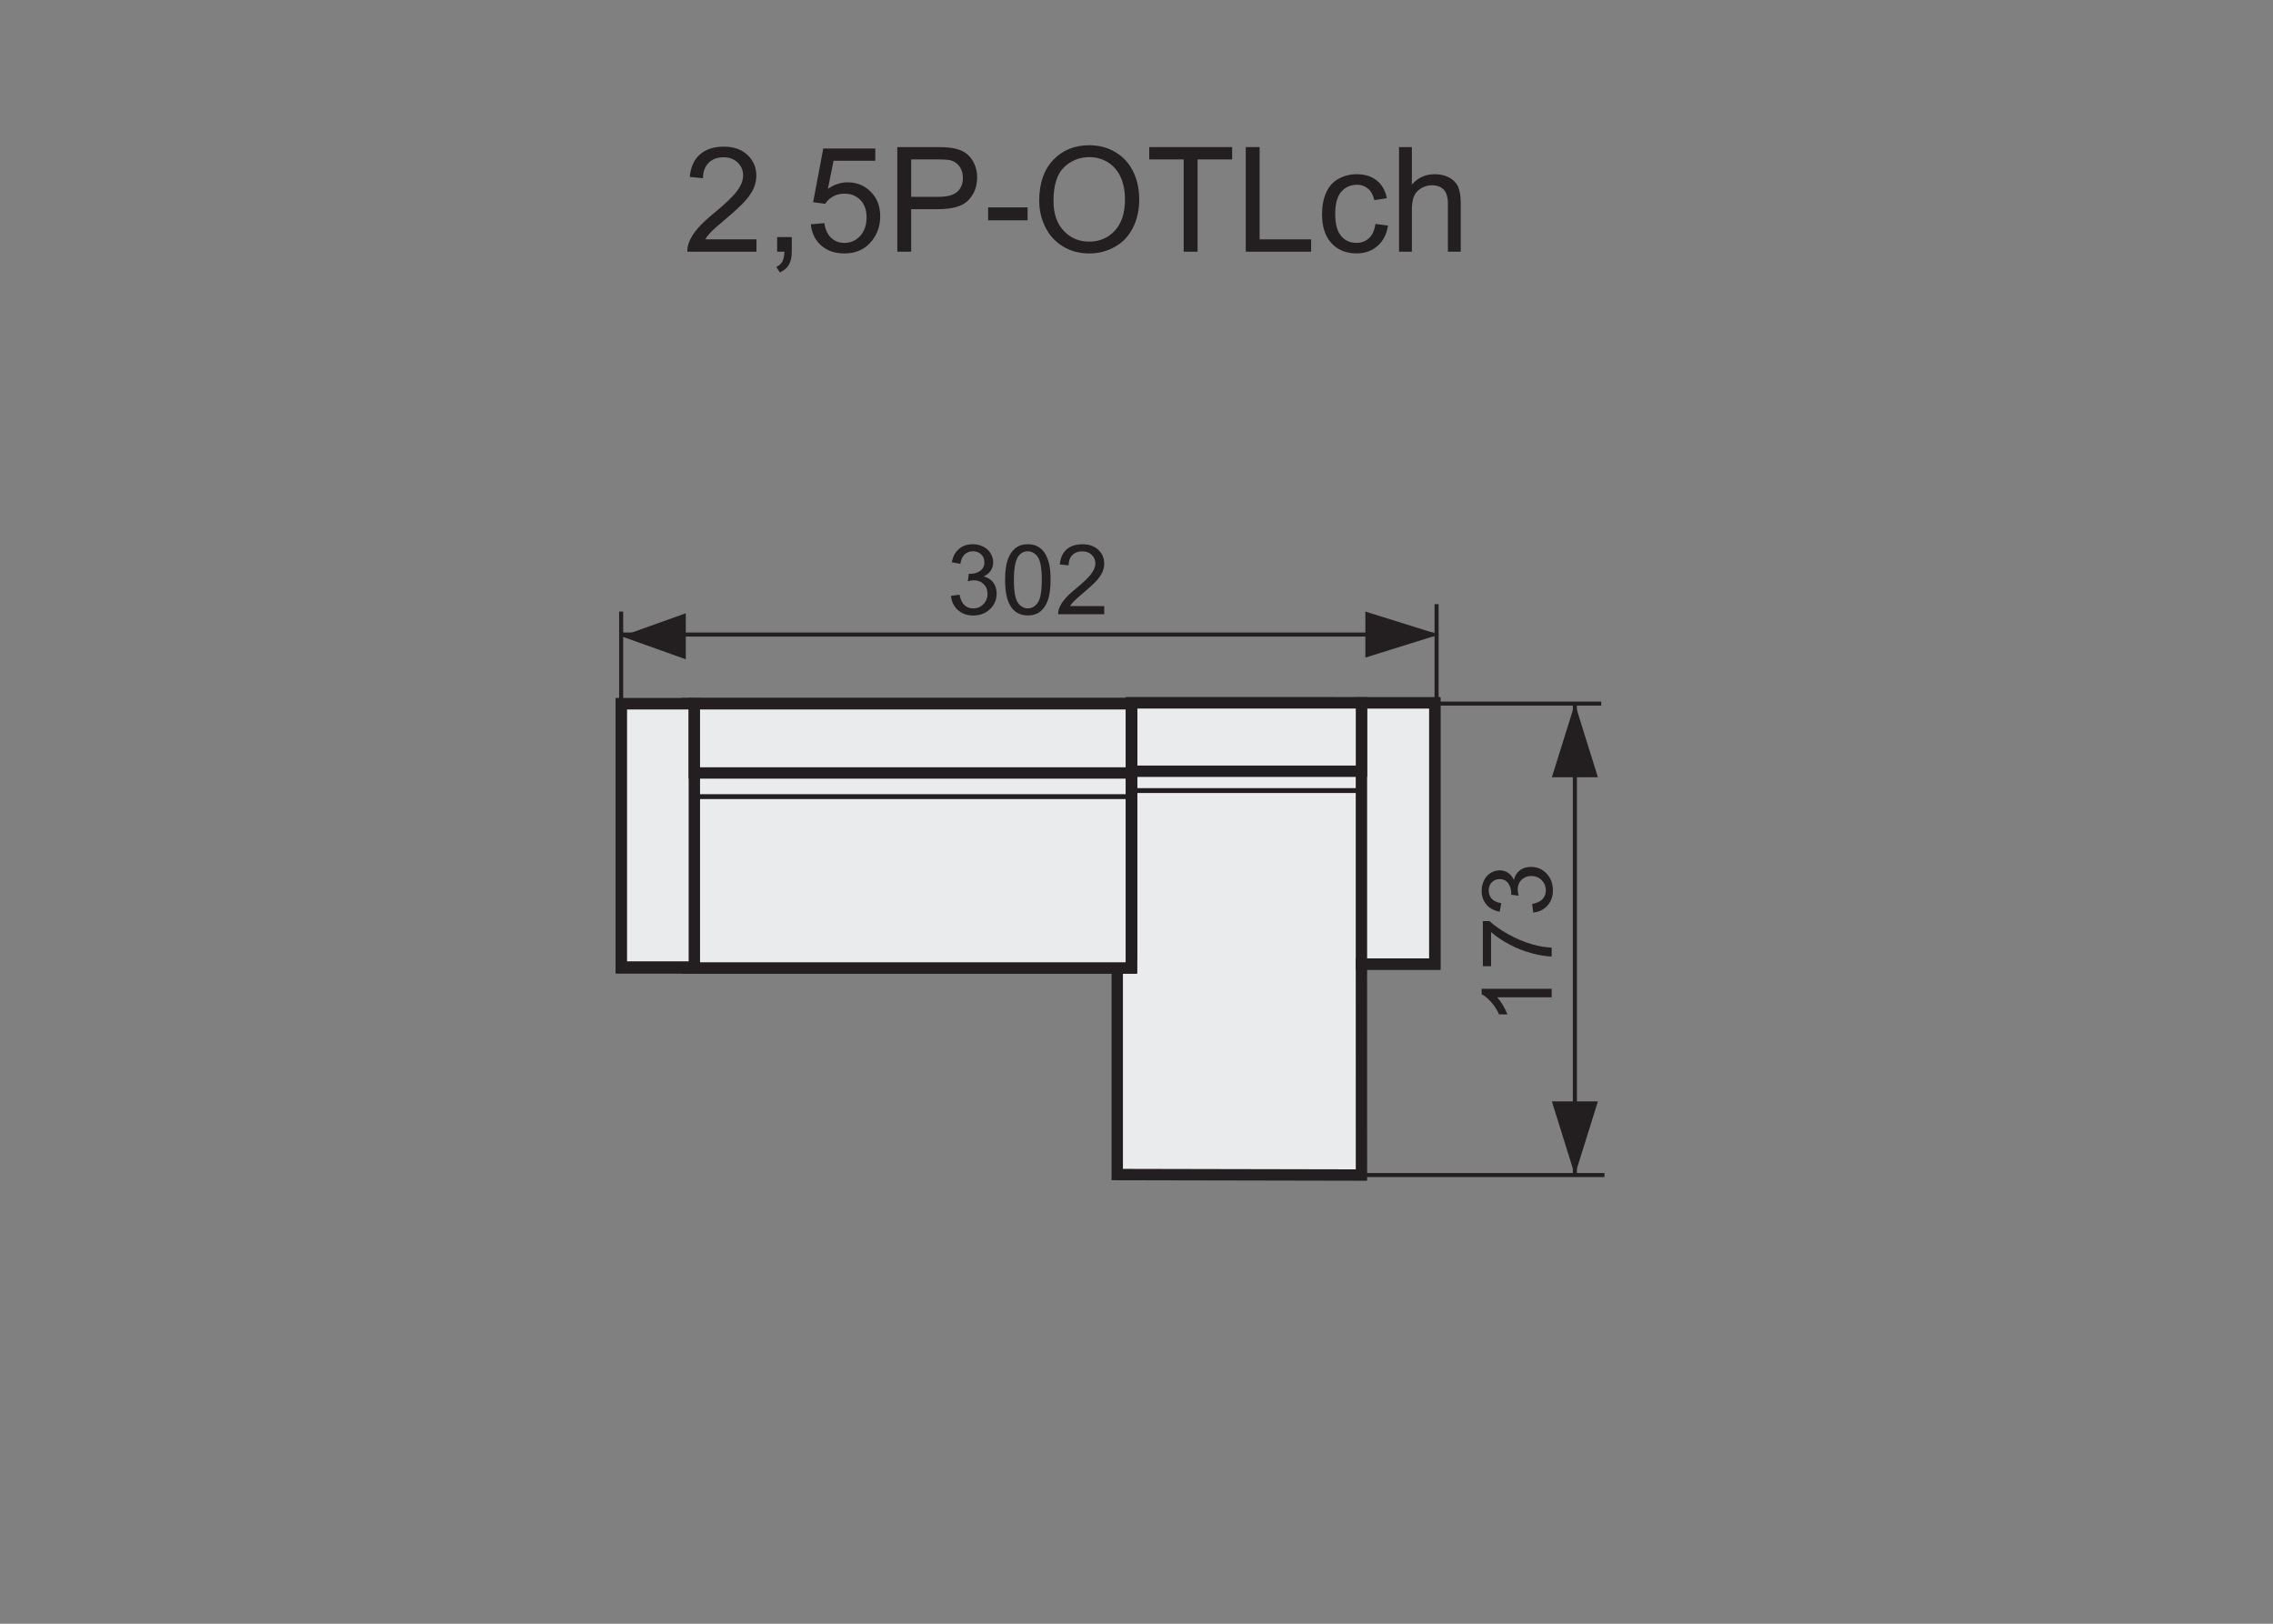 <?xml version="1.0" encoding="utf-8"?>
<!-- Generator: Adobe Illustrator 16.0.3, SVG Export Plug-In . SVG Version: 6.00 Build 0)  -->
<!DOCTYPE svg PUBLIC "-//W3C//DTD SVG 1.1//EN" "http://www.w3.org/Graphics/SVG/1.1/DTD/svg11.dtd">
<svg version="1.1" id="Warstwa_3" xmlns="http://www.w3.org/2000/svg" xmlns:xlink="http://www.w3.org/1999/xlink" x="0px" y="0px"
	 width="140px" height="100px" viewBox="0 0 140 100" enable-background="new 0 0 140 100" xml:space="preserve">
<rect x="0" y="0" width="140" height="100" fill="#808080" stroke="none"/>
<path fill="#231F20" stroke="#231F20" stroke-width="0.25" stroke-miterlimit="10" d="M100.185,71.723"/>
<path stroke="#231F20" stroke-width="0.25" stroke-miterlimit="10" d="M97.001,72.367V43.332V72.367z"/>
<polygon fill="#231F20" points="98.419,47.868 95.584,47.868 97.001,43.332 97.001,43.332 "/>
<polygon fill="#231F20" points="98.419,67.832 95.584,67.832 97.001,72.367 97.001,72.367 "/>
<path fill="#231F20" stroke="#231F20" stroke-width="0.25" stroke-miterlimit="10" d="M98.626,43.332H88.052H98.626z"/>
<path fill="#231F20" stroke="#231F20" stroke-width="0.25" stroke-miterlimit="10" d="M98.823,72.367H83.411H98.823z"/>
<g>
	<path fill="#231F20" d="M95.572,60.893v0.527h-3.36c0.121,0.127,0.242,0.293,0.363,0.499s0.212,0.392,0.272,0.556h-0.51
		c-0.139-0.295-0.307-0.553-0.504-0.773s-0.389-0.377-0.574-0.469v-0.34H95.572z"/>
	<path fill="#231F20" d="M91.84,59.506h-0.507v-2.779h0.41c0.291,0.273,0.678,0.544,1.16,0.813s0.979,0.477,1.488,0.623
		c0.359,0.105,0.753,0.172,1.181,0.201v0.543c-0.338-0.006-0.746-0.072-1.225-0.199s-0.939-0.31-1.384-0.547
		s-0.819-0.49-1.124-0.758V59.506z"/>
	<path fill="#231F20" d="M94.438,56.201l-0.07-0.527c0.299-0.061,0.515-0.163,0.646-0.309s0.197-0.322,0.197-0.531
		c0-0.248-0.086-0.458-0.258-0.629s-0.385-0.256-0.639-0.256c-0.242,0-0.441,0.078-0.599,0.236s-0.236,0.359-0.236,0.604
		c0,0.1,0.02,0.225,0.059,0.373l-0.463-0.059c0.004-0.035,0.006-0.064,0.006-0.086c0-0.225-0.059-0.426-0.176-0.605
		s-0.298-0.27-0.542-0.27c-0.193,0-0.354,0.064-0.48,0.195s-0.19,0.301-0.19,0.508c0,0.205,0.064,0.375,0.193,0.512
		s0.322,0.225,0.58,0.264l-0.094,0.527c-0.354-0.064-0.627-0.211-0.821-0.439s-0.292-0.512-0.292-0.852
		c0-0.234,0.051-0.451,0.151-0.648s0.237-0.348,0.411-0.452s0.358-0.157,0.554-0.157c0.186,0,0.354,0.051,0.507,0.15
		s0.273,0.246,0.363,0.441c0.059-0.254,0.181-0.451,0.365-0.592s0.415-0.211,0.692-0.211c0.375,0,0.693,0.137,0.954,0.41
		s0.391,0.619,0.391,1.037c0,0.377-0.112,0.69-0.337,0.939S94.796,56.166,94.438,56.201z"/>
</g>
<g id="Warstwa_3_7_">
	<polygon fill="#EAEBEC" stroke="#231F20" stroke-width="0.7" stroke-miterlimit="10" points="69.692,43.287 88.372,43.29 
		88.372,59.373 83.854,59.373 83.856,72.367 68.814,72.336 68.814,58.732 69.692,58.732 	"/>
</g>
<rect x="83.854" y="43.29" fill="#EAEBEC" stroke="#231F20" stroke-width="0.7" stroke-miterlimit="22.926" width="4.518" height="16.083"/>
<rect x="69.692" y="43.287" fill="#EAEBEC" stroke="#231F20" stroke-width="0.7" stroke-miterlimit="22.926" width="14.165" height="4.211"/>
<path fill="#231F20" stroke="#231F20" stroke-width="0.25" stroke-miterlimit="10" d="M69.681,72.367"/>
<line fill="none" stroke="#231F20" stroke-width="0.3" stroke-miterlimit="22.926" x1="69.744" y1="48.688" x2="83.806" y2="48.688"/>
<g>
	<path fill="#231F20" d="M58.572,36.696l0.527-0.07c0.061,0.299,0.164,0.514,0.309,0.646s0.323,0.198,0.532,0.198
		c0.248,0,0.458-0.086,0.628-0.258s0.256-0.385,0.256-0.639c0-0.242-0.079-0.442-0.237-0.599s-0.359-0.236-0.604-0.236
		c-0.1,0-0.224,0.02-0.372,0.059l0.059-0.463c0.035,0.004,0.063,0.006,0.085,0.006c0.225,0,0.427-0.059,0.606-0.176
		s0.27-0.298,0.27-0.542c0-0.193-0.065-0.354-0.196-0.48s-0.3-0.19-0.507-0.19c-0.205,0-0.376,0.064-0.513,0.193
		s-0.225,0.322-0.264,0.58l-0.527-0.094c0.064-0.354,0.211-0.627,0.439-0.822s0.513-0.292,0.853-0.292
		c0.234,0,0.45,0.05,0.647,0.151s0.348,0.238,0.453,0.412s0.157,0.358,0.157,0.554c0,0.186-0.05,0.354-0.149,0.507
		s-0.247,0.273-0.442,0.363c0.254,0.059,0.451,0.18,0.592,0.365s0.211,0.416,0.211,0.693c0,0.375-0.137,0.693-0.41,0.954
		s-0.619,0.391-1.037,0.391c-0.377,0-0.69-0.112-0.939-0.337S58.607,37.053,58.572,36.696z"/>
	<path fill="#231F20" d="M61.906,35.711c0-0.508,0.052-0.917,0.157-1.226s0.26-0.548,0.466-0.716s0.465-0.252,0.778-0.252
		c0.23,0,0.433,0.046,0.606,0.139s0.317,0.227,0.431,0.401s0.202,0.388,0.267,0.639s0.097,0.589,0.097,1.015
		c0,0.504-0.052,0.911-0.155,1.22s-0.258,0.549-0.464,0.718s-0.466,0.253-0.781,0.253c-0.414,0-0.739-0.148-0.976-0.445
		C62.047,37.1,61.906,36.518,61.906,35.711z M62.448,35.711c0,0.705,0.083,1.174,0.248,1.408s0.369,0.35,0.611,0.35
		s0.446-0.117,0.611-0.352s0.248-0.703,0.248-1.406c0-0.707-0.083-1.177-0.248-1.409s-0.371-0.349-0.617-0.349
		c-0.242,0-0.436,0.103-0.58,0.308C62.539,34.523,62.448,35.006,62.448,35.711z"/>
	<path fill="#231F20" d="M68.014,37.323v0.507h-2.839c-0.004-0.127,0.017-0.249,0.062-0.366c0.072-0.193,0.188-0.384,0.347-0.571
		s0.389-0.404,0.69-0.65c0.467-0.383,0.782-0.686,0.946-0.91s0.246-0.435,0.246-0.634c0-0.209-0.075-0.385-0.224-0.529
		s-0.344-0.215-0.584-0.215c-0.254,0-0.457,0.076-0.609,0.229s-0.229,0.363-0.231,0.633l-0.542-0.056
		c0.037-0.404,0.177-0.712,0.419-0.924s0.567-0.318,0.976-0.318c0.412,0,0.738,0.114,0.979,0.343s0.36,0.512,0.36,0.85
		c0,0.172-0.035,0.341-0.105,0.507s-0.187,0.341-0.35,0.524s-0.434,0.436-0.813,0.756c-0.316,0.266-0.52,0.446-0.609,0.541
		s-0.164,0.19-0.223,0.286H68.014z"/>
</g>
<path fill="#231F20" stroke="#231F20" stroke-width="0.25" stroke-miterlimit="10" d="M38.259,43.674v-6.01V43.674z"/>
<path fill="#231F20" stroke="#231F20" stroke-width="0.25" stroke-miterlimit="10" d="M88.483,43.219v-6.012V43.219z"/>
<polygon fill="#231F20" points="42.24,37.769 42.24,40.603 38.271,39.187 38.271,39.187 "/>
<polygon fill="#231F20" points="84.097,37.664 84.097,40.498 88.632,39.082 88.632,39.082 "/>
<path fill="#231F20" stroke="#231F20" stroke-width="0.25" stroke-miterlimit="10" d="M88.32,39.08H38.259H88.32z"/>
<g id="Warstwa_3_2_">
	
		<rect x="38.271" y="43.375" fill="#EAEBEC" stroke="#231F20" stroke-width="0.7" stroke-miterlimit="10" width="31.41" height="16.195"/>
</g>
<rect x="38.271" y="43.344" fill="#EAEBEC" stroke="#231F20" stroke-width="0.7" stroke-miterlimit="22.926" width="4.063" height="16.27"/>
<rect x="42.333" y="43.344" fill="#EAEBEC" stroke="#231F20" stroke-width="0.7" stroke-miterlimit="22.926" width="27.348" height="16.27"/>
<rect x="42.333" y="43.344" fill="#EAEBEC" stroke="#231F20" stroke-width="0.7" stroke-miterlimit="22.926" width="27.348" height="4.26"/>
<rect x="38.271" y="43.344" fill="#EAEBEC" stroke="#231F20" stroke-width="0.7" stroke-miterlimit="22.926" width="4.57" height="16.211"/>
<rect x="42.767" y="43.344" fill="#EAEBEC" stroke="#231F20" stroke-width="0.7" stroke-miterlimit="22.926" width="26.914" height="16.27"/>
<rect x="42.767" y="43.344" fill="#EAEBEC" stroke="#231F20" stroke-width="0.7" stroke-miterlimit="22.926" width="26.914" height="4.26"/>
<line fill="none" stroke="#231F20" stroke-width="0.3" stroke-miterlimit="22.926" x1="42.96" y1="49.061" x2="69.75" y2="49.061"/>
<g>
	<path fill="#231F20" d="M46.593,14.741v0.76h-4.258c-0.006-0.19,0.025-0.374,0.092-0.549c0.108-0.29,0.282-0.576,0.521-0.857
		c0.238-0.281,0.583-0.606,1.035-0.976c0.7-0.574,1.173-1.029,1.419-1.364s0.369-0.653,0.369-0.952c0-0.313-0.112-0.578-0.336-0.793
		c-0.225-0.215-0.517-0.323-0.877-0.323c-0.381,0-0.686,0.114-0.914,0.343s-0.344,0.545-0.347,0.949l-0.813-0.083
		c0.056-0.606,0.265-1.068,0.628-1.387c0.363-0.317,0.851-0.477,1.463-0.477c0.618,0,1.107,0.171,1.468,0.514
		s0.541,0.768,0.541,1.274c0,0.258-0.053,0.511-0.158,0.76s-0.281,0.511-0.525,0.787c-0.245,0.275-0.651,0.653-1.22,1.134
		c-0.475,0.398-0.779,0.669-0.914,0.811s-0.246,0.285-0.334,0.428H46.593z"/>
	<path fill="#231F20" d="M47.867,15.501V14.6h0.901v0.901c0,0.331-0.059,0.598-0.176,0.802s-0.303,0.361-0.558,0.473l-0.22-0.338
		c0.167-0.073,0.29-0.181,0.369-0.323c0.079-0.143,0.123-0.347,0.132-0.613H47.867z"/>
	<path fill="#231F20" d="M49.941,13.813l0.831-0.07c0.062,0.404,0.204,0.708,0.429,0.912c0.224,0.204,0.494,0.305,0.811,0.305
		c0.381,0,0.703-0.144,0.967-0.431s0.396-0.668,0.396-1.143c0-0.451-0.127-0.807-0.38-1.068c-0.254-0.261-0.585-0.391-0.996-0.391
		c-0.255,0-0.485,0.058-0.69,0.173c-0.205,0.116-0.366,0.266-0.483,0.451l-0.743-0.097l0.624-3.309h3.204v0.756h-2.571l-0.347,1.731
		c0.387-0.27,0.792-0.404,1.217-0.404c0.563,0,1.037,0.195,1.424,0.584s0.58,0.891,0.58,1.503c0,0.583-0.17,1.087-0.51,1.512
		c-0.413,0.521-0.977,0.782-1.692,0.782c-0.586,0-1.064-0.164-1.435-0.492C50.206,14.791,49.994,14.355,49.941,13.813z"/>
	<path fill="#231F20" d="M55.268,15.501V9.059h2.43c0.428,0,0.754,0.021,0.98,0.062c0.316,0.053,0.582,0.153,0.795,0.301
		c0.214,0.148,0.386,0.355,0.516,0.622s0.196,0.56,0.196,0.879c0,0.548-0.174,1.012-0.523,1.391c-0.349,0.38-0.979,0.569-1.89,0.569
		H56.12v2.619H55.268z M56.12,12.122h1.666c0.551,0,0.942-0.103,1.173-0.308s0.347-0.494,0.347-0.866c0-0.27-0.068-0.5-0.205-0.692
		c-0.136-0.191-0.315-0.318-0.538-0.38c-0.144-0.038-0.409-0.057-0.795-0.057H56.12V12.122z"/>
	<path fill="#231F20" d="M60.862,13.567v-0.795h2.43v0.795H60.862z"/>
	<path fill="#231F20" d="M64.008,12.363c0-1.069,0.287-1.906,0.861-2.512c0.574-0.604,1.315-0.907,2.224-0.907
		c0.595,0,1.131,0.142,1.608,0.426s0.841,0.681,1.092,1.189c0.25,0.508,0.375,1.084,0.375,1.729c0,0.653-0.132,1.238-0.396,1.753
		s-0.637,0.906-1.121,1.171c-0.483,0.266-1.005,0.398-1.564,0.398c-0.606,0-1.148-0.146-1.626-0.439s-0.839-0.693-1.085-1.2
		S64.008,12.929,64.008,12.363z M64.887,12.376c0,0.776,0.208,1.388,0.626,1.834c0.417,0.447,0.941,0.67,1.571,0.67
		c0.642,0,1.169-0.226,1.584-0.677c0.414-0.451,0.622-1.091,0.622-1.92c0-0.524-0.089-0.982-0.266-1.373
		c-0.177-0.392-0.437-0.694-0.777-0.91c-0.342-0.215-0.725-0.323-1.149-0.323c-0.604,0-1.123,0.208-1.558,0.622
		C65.104,10.715,64.887,11.407,64.887,12.376z"/>
	<path fill="#231F20" d="M72.907,15.501V9.819h-2.122v-0.76h5.106v0.76H73.76v5.682H72.907z"/>
	<path fill="#231F20" d="M76.73,15.501V9.059h0.853v5.682h3.173v0.76H76.73z"/>
	<path fill="#231F20" d="M84.716,13.792l0.777,0.101c-0.085,0.536-0.303,0.956-0.652,1.259c-0.351,0.304-0.78,0.455-1.29,0.455
		c-0.639,0-1.152-0.209-1.54-0.626c-0.389-0.418-0.582-1.016-0.582-1.795c0-0.504,0.083-0.945,0.25-1.323s0.421-0.661,0.763-0.851
		c0.341-0.188,0.713-0.283,1.114-0.283c0.507,0,0.921,0.128,1.243,0.385s0.529,0.62,0.62,1.092l-0.77,0.119
		c-0.073-0.313-0.203-0.549-0.389-0.708c-0.187-0.158-0.411-0.237-0.675-0.237c-0.398,0-0.722,0.143-0.971,0.429
		c-0.249,0.285-0.374,0.737-0.374,1.355c0,0.627,0.12,1.083,0.36,1.367s0.554,0.426,0.94,0.426c0.311,0,0.57-0.095,0.778-0.286
		S84.66,14.187,84.716,13.792z"/>
	<path fill="#231F20" d="M86.17,15.501V9.059h0.791v2.312c0.369-0.428,0.835-0.642,1.397-0.642c0.346,0,0.646,0.068,0.901,0.204
		c0.255,0.137,0.438,0.325,0.547,0.565c0.11,0.24,0.165,0.589,0.165,1.046v2.958h-0.791v-2.958c0-0.396-0.086-0.683-0.257-0.864
		c-0.172-0.18-0.414-0.27-0.728-0.27c-0.234,0-0.455,0.061-0.661,0.182c-0.207,0.122-0.354,0.287-0.442,0.495
		s-0.132,0.495-0.132,0.861v2.553H86.17z"/>
</g>
</svg>
